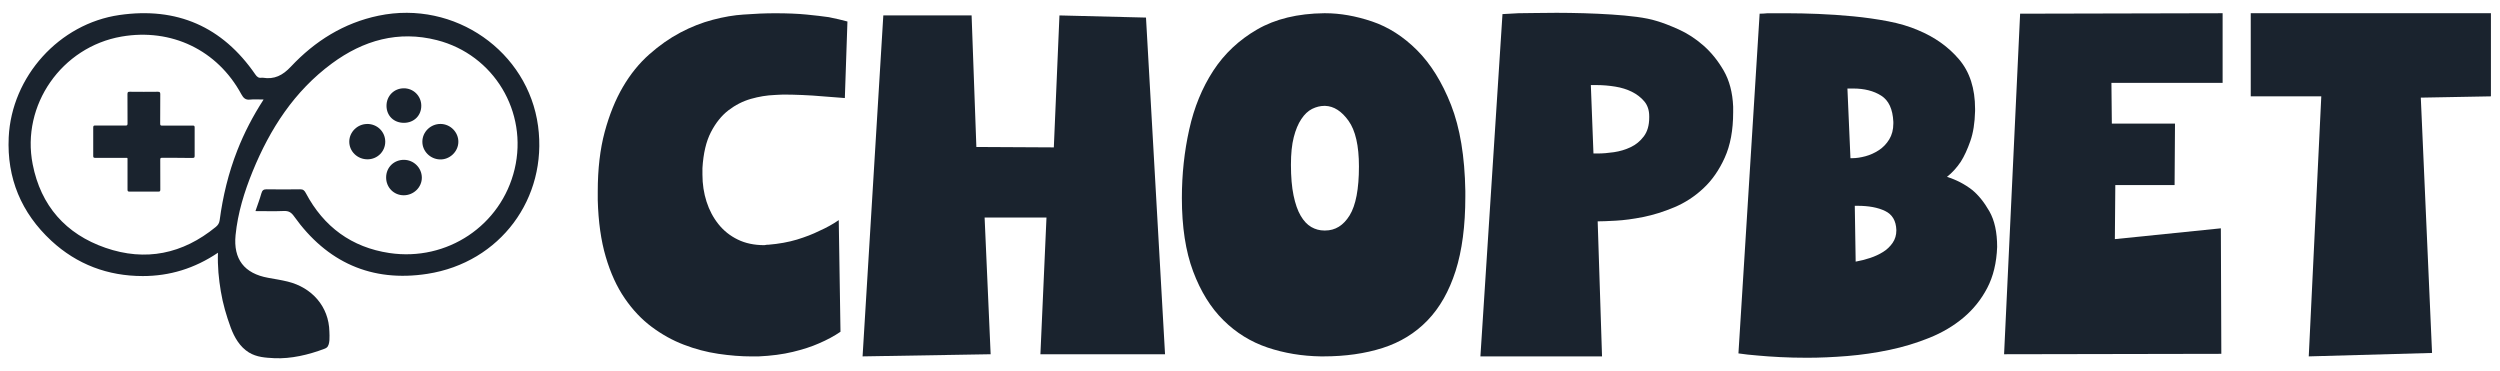 <svg width="128" height="19" viewBox="0 0 128 19" fill="none" xmlns="http://www.w3.org/2000/svg">
<path d="M11.161 12.939C9.957 13.751 8.678 14.134 7.31 14.134C5.529 14.134 3.941 13.543 2.626 12.325C1.089 10.898 0.347 9.123 0.446 7.029C0.594 3.915 3.033 1.213 6.113 0.769C9.054 0.344 11.387 1.361 13.074 3.814C13.159 3.936 13.243 4.005 13.391 3.98C13.413 3.977 13.435 3.977 13.457 3.98C14.05 4.076 14.47 3.863 14.895 3.411C16.121 2.104 17.605 1.172 19.383 0.803C23.297 -0.011 27.038 2.648 27.549 6.453C28.045 10.149 25.613 13.444 21.879 14.021C19.022 14.464 16.733 13.426 15.057 11.077C14.911 10.872 14.779 10.794 14.537 10.803C14.057 10.823 13.577 10.808 13.079 10.808C13.186 10.494 13.299 10.2 13.383 9.899C13.427 9.744 13.494 9.689 13.655 9.692C14.226 9.7 14.795 9.702 15.367 9.692C15.524 9.689 15.591 9.757 15.659 9.887C16.574 11.614 18.005 12.665 19.933 12.954C22.886 13.397 25.663 11.548 26.35 8.656C27.044 5.726 25.286 2.801 22.373 2.056C20.397 1.551 18.606 2.06 16.995 3.248C15.07 4.667 13.826 6.596 12.936 8.773C12.508 9.822 12.175 10.901 12.061 12.038C11.94 13.263 12.503 14.005 13.735 14.225C14.067 14.285 14.402 14.337 14.73 14.417C15.967 14.721 16.839 15.689 16.865 16.982C16.87 17.197 16.91 17.646 16.73 17.794C16.691 17.827 16.642 17.846 16.595 17.864C15.804 18.163 14.896 18.38 14.047 18.339C13.593 18.316 13.141 18.29 12.742 18.045C12.279 17.76 11.996 17.267 11.812 16.769C11.591 16.166 11.41 15.549 11.306 14.916C11.2 14.283 11.135 13.646 11.159 12.941M13.495 5.095C13.221 5.095 13.011 5.075 12.806 5.099C12.57 5.127 12.463 5.018 12.358 4.828C11.132 2.561 8.774 1.431 6.22 1.873C3.162 2.404 1.078 5.378 1.673 8.41C2.089 10.535 3.368 11.983 5.397 12.687C7.45 13.4 9.355 13.005 11.044 11.623C11.159 11.529 11.226 11.43 11.247 11.274C11.41 10.052 11.696 8.859 12.147 7.709C12.5 6.808 12.942 5.952 13.497 5.095" fill="#1A232E"/>
<path d="M18.797 6.346C19.315 6.344 19.723 6.745 19.725 7.254C19.725 7.75 19.331 8.149 18.831 8.157C18.303 8.166 17.873 7.75 17.883 7.237C17.891 6.753 18.306 6.349 18.799 6.348" fill="#1A232E"/>
<path d="M19.789 5.42C19.787 4.916 20.168 4.527 20.668 4.521C21.162 4.514 21.564 4.908 21.57 5.402C21.577 5.91 21.201 6.286 20.686 6.289C20.166 6.292 19.792 5.929 19.789 5.419" fill="#1A232E"/>
<path d="M23.468 7.27C23.46 7.768 23.023 8.181 22.521 8.163C22.024 8.145 21.623 7.74 21.625 7.254C21.625 6.754 22.048 6.343 22.556 6.346C23.06 6.349 23.476 6.771 23.468 7.27Z" fill="#1A232E"/>
<path d="M19.77 9.079C19.774 8.563 20.176 8.175 20.697 8.184C21.192 8.194 21.592 8.596 21.598 9.087C21.605 9.584 21.183 9.998 20.672 9.998C20.162 9.998 19.765 9.595 19.77 9.078" fill="#1A232E"/>
<path d="M9.085 8.08C8.823 8.08 8.559 8.084 8.297 8.079C8.222 8.079 8.205 8.1 8.205 8.173C8.208 8.684 8.205 9.195 8.208 9.706C8.208 9.785 8.192 9.811 8.105 9.811C7.616 9.806 7.124 9.808 6.635 9.811C6.555 9.811 6.527 9.793 6.529 9.709C6.532 9.213 6.532 8.715 6.529 8.219C6.529 8.061 6.548 8.082 6.387 8.082C5.883 8.082 5.379 8.08 4.874 8.082C4.799 8.082 4.773 8.067 4.773 7.986C4.778 7.499 4.778 7.013 4.773 6.527C4.773 6.437 4.804 6.426 4.881 6.426C5.395 6.429 5.911 6.426 6.425 6.429C6.504 6.429 6.53 6.411 6.53 6.326C6.526 5.822 6.53 5.319 6.526 4.815C6.526 4.714 6.558 4.696 6.649 4.698C7.126 4.703 7.601 4.704 8.078 4.698C8.19 4.696 8.206 4.732 8.206 4.831C8.201 5.331 8.206 5.832 8.201 6.333C8.201 6.413 8.222 6.432 8.301 6.432C8.823 6.429 9.343 6.432 9.866 6.429C9.94 6.429 9.966 6.444 9.966 6.525C9.962 7.011 9.962 7.498 9.966 7.984C9.966 8.074 9.936 8.085 9.859 8.085C9.6 8.08 9.342 8.084 9.081 8.084" fill="#1A232E"/>
<path d="M43.256 5.02C42.872 4.99 42.489 4.96 42.103 4.931C41.779 4.901 41.438 4.88 41.084 4.865C40.73 4.85 40.403 4.842 40.109 4.842C40.02 4.842 39.939 4.846 39.865 4.852C39.791 4.861 39.725 4.863 39.666 4.863C39.267 4.878 38.86 4.944 38.447 5.062C38.034 5.181 37.65 5.376 37.294 5.649C36.94 5.923 36.641 6.296 36.398 6.768C36.154 7.241 36.01 7.853 35.965 8.608V8.941C35.965 9.428 36.035 9.89 36.175 10.325C36.315 10.761 36.519 11.145 36.785 11.477C37.05 11.81 37.379 12.073 37.771 12.264C38.163 12.457 38.617 12.552 39.134 12.552L39.267 12.531H39.333C39.88 12.486 40.371 12.397 40.806 12.266C41.24 12.132 41.622 11.986 41.946 11.823C42.315 11.66 42.648 11.475 42.944 11.27L43.033 16.986C42.709 17.208 42.338 17.407 41.925 17.583C41.556 17.747 41.113 17.891 40.596 18.016C40.079 18.141 39.488 18.219 38.824 18.249H38.492C37.945 18.249 37.373 18.204 36.775 18.115C36.177 18.026 35.59 17.872 35.014 17.649C34.437 17.429 33.891 17.126 33.373 16.74C32.856 16.356 32.394 15.869 31.989 15.278C31.582 14.686 31.258 13.978 31.015 13.15C30.771 12.323 30.635 11.355 30.605 10.248V9.805C30.605 8.652 30.724 7.637 30.959 6.76C31.197 5.88 31.506 5.113 31.89 4.456C32.273 3.799 32.725 3.242 33.242 2.784C33.759 2.326 34.291 1.953 34.838 1.665C35.385 1.377 35.938 1.158 36.499 1.012C37.061 0.864 37.584 0.775 38.072 0.745C38.648 0.701 39.187 0.679 39.689 0.679C40.31 0.679 40.844 0.701 41.295 0.745C41.745 0.79 42.126 0.834 42.436 0.879C42.804 0.953 43.122 1.027 43.389 1.101L43.256 5.022V5.02Z" fill="#1A232E"/>
<path d="M50.721 18.137L44.164 18.247L45.226 0.79H49.746L49.99 7.525L53.956 7.546L54.244 0.79L58.675 0.9L59.65 18.137H53.269L53.58 11.137H50.412L50.721 18.137Z" fill="#1A232E"/>
<path d="M67.847 0.677C68.614 0.677 69.415 0.817 70.25 1.099C71.085 1.381 71.852 1.871 72.554 2.572C73.255 3.274 73.836 4.208 74.294 5.374C74.752 6.542 74.996 8.011 75.025 9.782V10.071C75.025 11.563 74.858 12.828 74.527 13.871C74.194 14.911 73.715 15.757 73.086 16.407C72.459 17.058 71.694 17.526 70.793 17.815C69.892 18.103 68.879 18.247 67.758 18.247H67.624C66.664 18.232 65.755 18.082 64.899 17.794C64.043 17.505 63.288 17.039 62.64 16.397C61.989 15.755 61.472 14.92 61.088 13.894C60.703 12.868 60.512 11.616 60.512 10.138C60.512 8.928 60.637 7.756 60.889 6.627C61.139 5.497 61.55 4.497 62.118 3.623C62.686 2.752 63.436 2.047 64.367 1.508C65.297 0.97 66.442 0.692 67.8 0.677H67.845H67.847ZM67.802 5.421C67.595 5.421 67.389 5.474 67.181 5.575C66.974 5.679 66.789 5.853 66.628 6.097C66.465 6.34 66.336 6.65 66.24 7.027C66.143 7.404 66.096 7.873 66.096 8.434C66.096 9.055 66.141 9.579 66.23 10.007C66.319 10.435 66.44 10.783 66.596 11.048C66.751 11.312 66.931 11.505 67.139 11.624C67.347 11.743 67.567 11.802 67.805 11.802H67.849C68.366 11.802 68.784 11.543 69.102 11.026C69.419 10.509 69.578 9.674 69.578 8.523C69.578 7.459 69.4 6.682 69.046 6.186C68.692 5.692 68.294 5.435 67.849 5.421H67.805H67.802Z" fill="#1A232E"/>
<path d="M76.929 0.722C77.179 0.707 77.452 0.692 77.749 0.677C77.999 0.677 78.291 0.673 78.624 0.666C78.957 0.658 79.315 0.656 79.699 0.656C80.142 0.656 80.608 0.664 81.095 0.677C81.583 0.692 82.055 0.713 82.513 0.743C82.971 0.772 83.399 0.813 83.797 0.864C84.196 0.917 84.535 0.984 84.817 1.073C85.126 1.162 85.504 1.307 85.947 1.506C86.389 1.705 86.811 1.978 87.21 2.326C87.608 2.674 87.956 3.102 88.25 3.61C88.545 4.119 88.708 4.738 88.738 5.461V5.749C88.738 6.664 88.594 7.44 88.305 8.076C88.017 8.712 87.653 9.235 87.207 9.648C86.765 10.062 86.269 10.384 85.724 10.613C85.177 10.842 84.645 11.009 84.128 11.111C83.611 11.215 83.143 11.276 82.721 11.299C82.299 11.323 81.994 11.333 81.801 11.333L82.024 18.247H75.797L76.927 0.722H76.929ZM81.824 7.858C82.06 7.858 82.331 7.836 82.634 7.792C82.937 7.747 83.221 7.663 83.486 7.537C83.753 7.412 83.978 7.228 84.162 6.984C84.346 6.741 84.44 6.418 84.44 6.02V5.952C84.44 5.643 84.355 5.388 84.185 5.187C84.016 4.988 83.804 4.825 83.554 4.7C83.302 4.575 83.018 4.486 82.702 4.435C82.384 4.384 82.07 4.356 81.761 4.356H81.451L81.585 7.858H81.829H81.824Z" fill="#1A232E"/>
<path d="M90.091 0.701C90.21 0.701 90.341 0.694 90.489 0.679H91.53C91.988 0.679 92.509 0.69 93.092 0.713C93.675 0.737 94.272 0.777 94.887 0.836C95.499 0.895 96.095 0.98 96.671 1.09C97.248 1.201 97.757 1.353 98.2 1.544C99.056 1.898 99.757 2.396 100.304 3.04C100.851 3.682 101.124 4.528 101.124 5.577V5.687C101.109 6.294 101.029 6.806 100.88 7.226C100.732 7.648 100.571 7.998 100.393 8.279C100.185 8.589 99.95 8.847 99.685 9.055C100.158 9.203 100.586 9.424 100.97 9.721C101.294 9.985 101.59 10.352 101.855 10.816C102.122 11.283 102.254 11.891 102.254 12.643C102.224 13.455 102.055 14.156 101.745 14.748C101.436 15.339 101.029 15.843 100.527 16.265C100.024 16.687 99.444 17.03 98.787 17.295C98.13 17.56 97.445 17.768 96.737 17.916C96.027 18.064 95.311 18.168 94.588 18.228C93.863 18.287 93.177 18.317 92.528 18.317C92.026 18.317 91.562 18.306 91.133 18.283C90.705 18.262 90.328 18.234 90.004 18.204C89.635 18.175 89.302 18.139 89.008 18.094L90.093 0.703L90.091 0.701ZM94.834 8.099C95.042 8.099 95.266 8.065 95.51 8C95.754 7.934 95.983 7.83 96.197 7.69C96.411 7.55 96.589 7.366 96.729 7.137C96.868 6.908 96.939 6.639 96.939 6.327V6.238C96.909 5.588 96.703 5.141 96.317 4.897C95.934 4.653 95.453 4.532 94.876 4.532H94.588L94.743 8.099H94.832H94.834ZM95.01 13.396C95.26 13.351 95.508 13.287 95.752 13.207C95.995 13.126 96.218 13.023 96.417 12.898C96.616 12.773 96.777 12.618 96.905 12.431C97.03 12.247 97.093 12.037 97.093 11.8V11.776C97.078 11.304 96.885 10.979 96.517 10.802C96.148 10.623 95.675 10.537 95.099 10.537H94.965L95.01 13.396Z" fill="#1A232E"/>
<path d="M113.798 0.677V4.244H108.105L108.126 6.328H111.36L111.339 9.475H108.304L108.281 12.243L113.708 11.69L113.732 18.116L102.609 18.137L103.43 0.701L113.798 0.677Z" fill="#1A232E"/>
<path d="M127.535 0.677V4.933L123.945 4.999L124.521 18.071L118.208 18.247L118.85 4.933H115.238V0.677H127.535Z" fill="#1A232E"/>
</svg>
